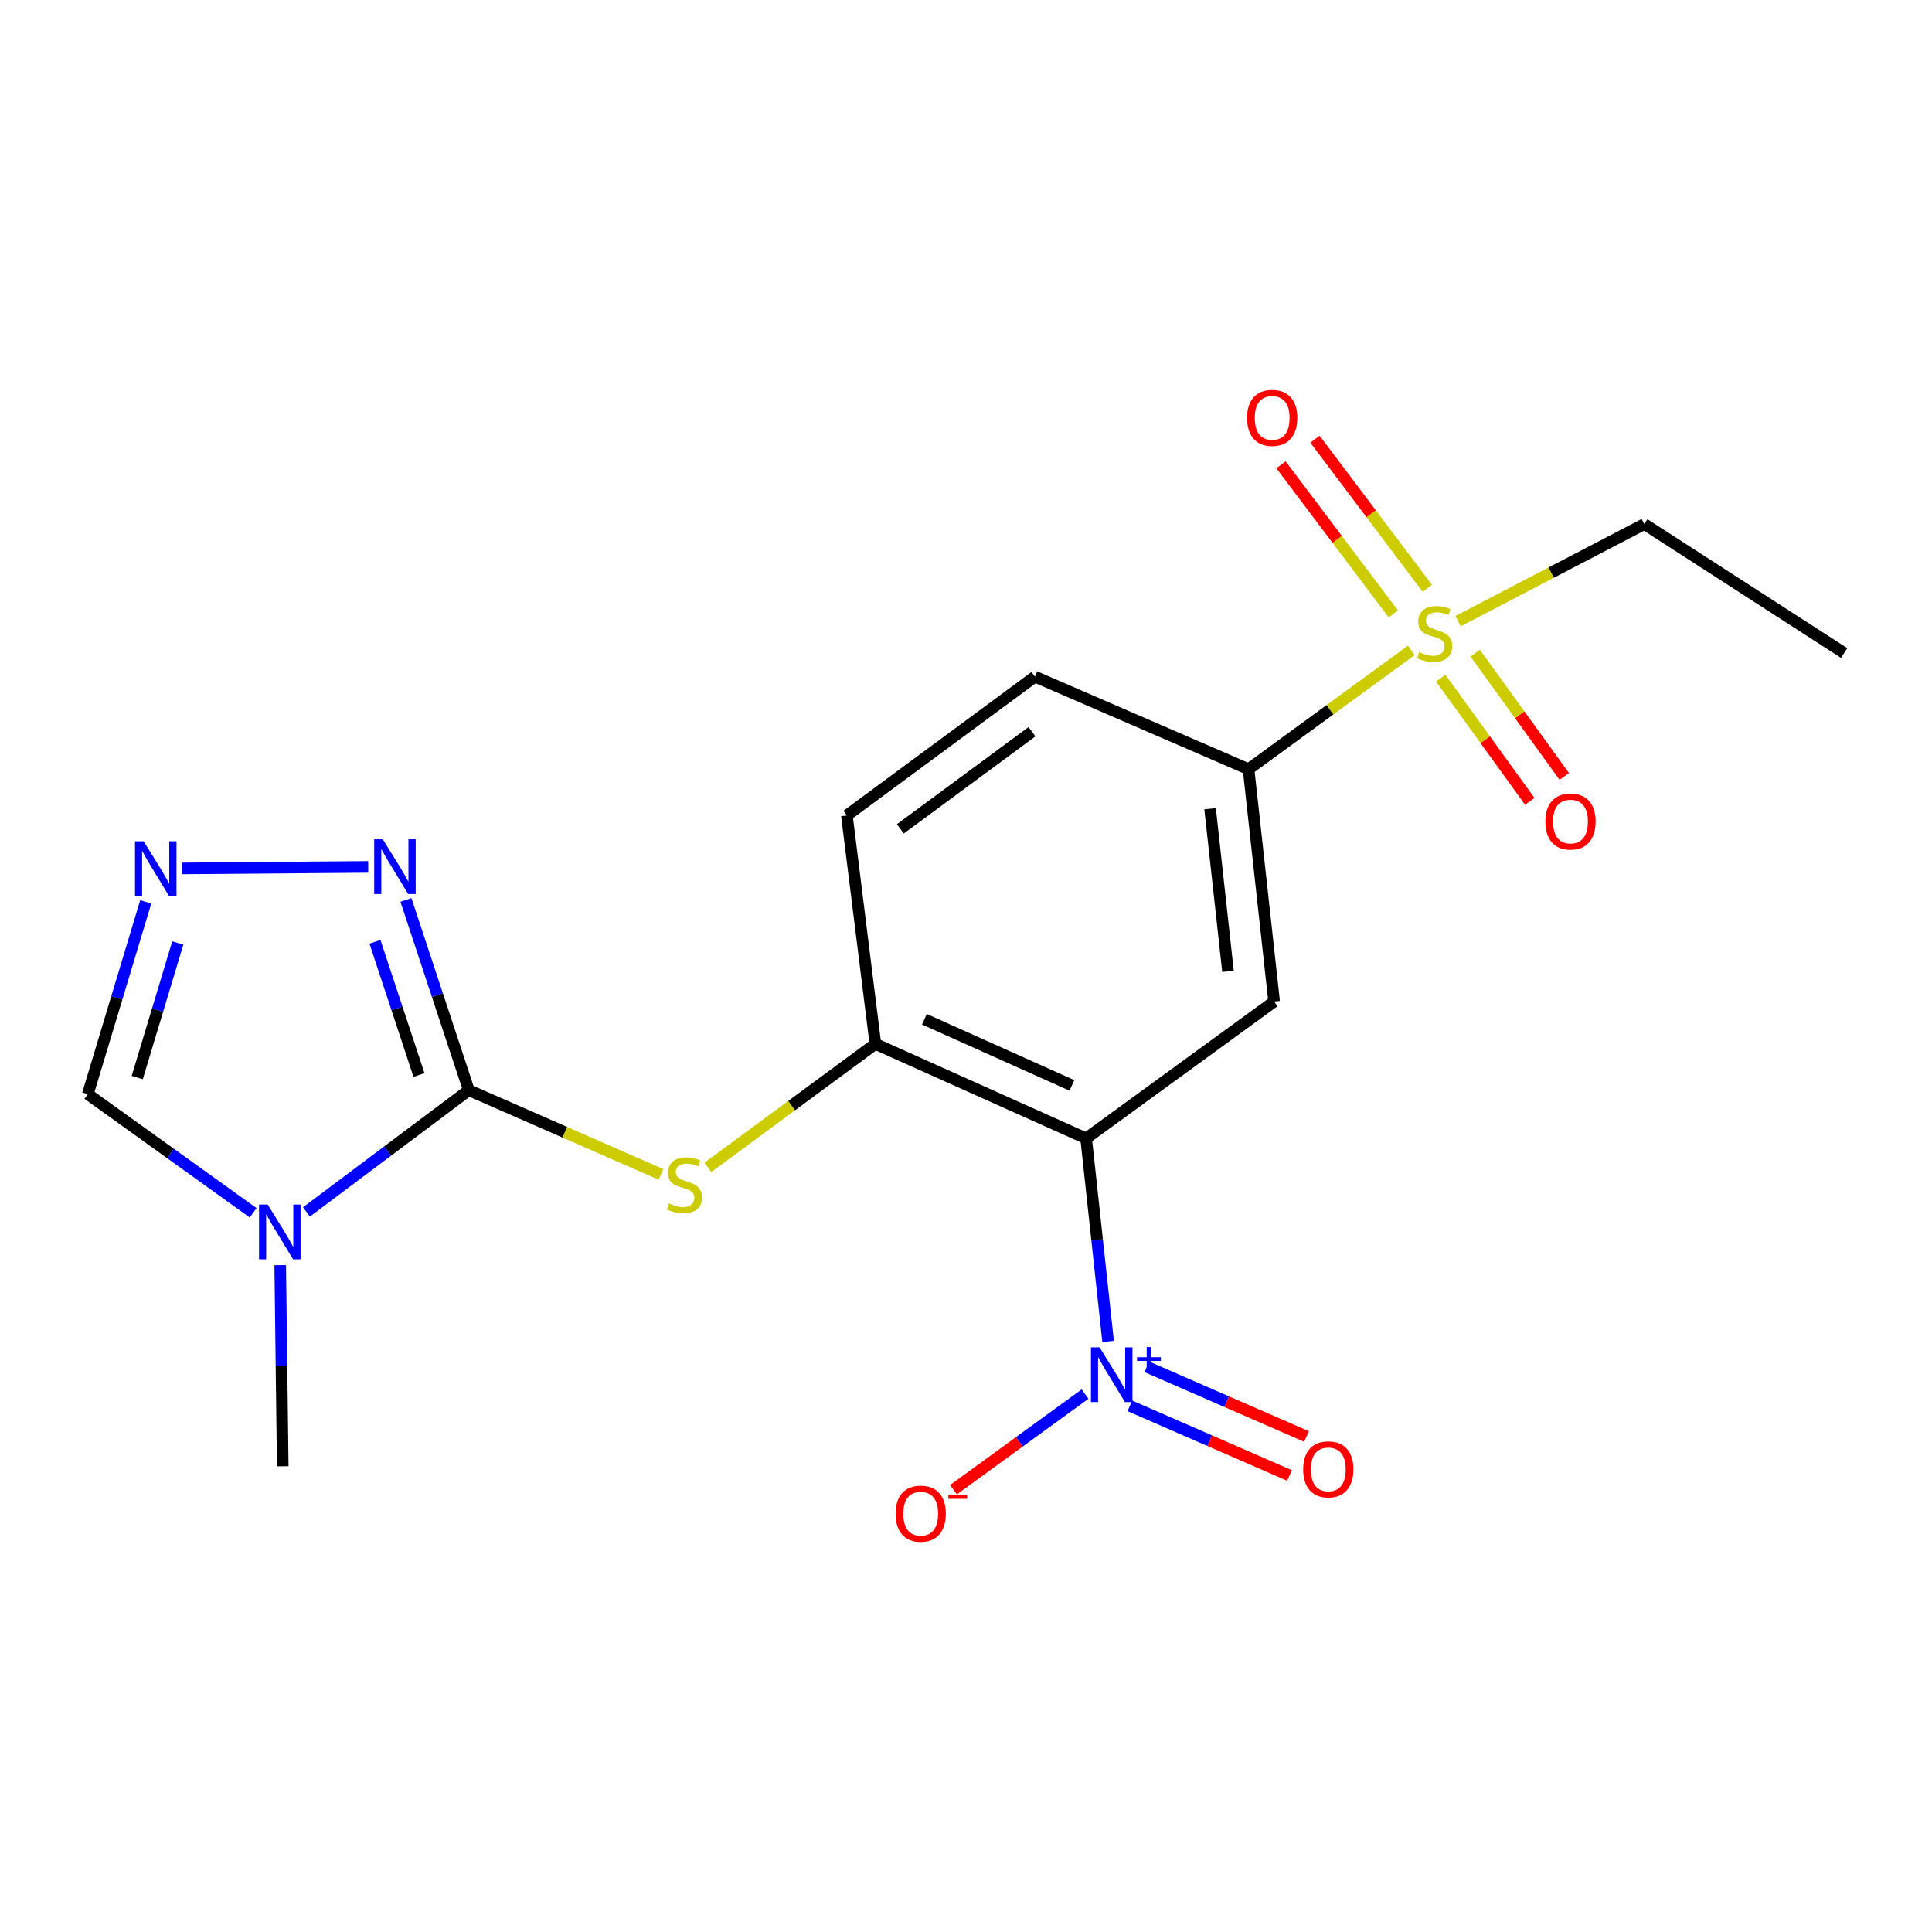<?xml version='1.0' encoding='iso-8859-1'?>
<svg version='1.1' baseProfile='full'
              xmlns='http://www.w3.org/2000/svg'
                      xmlns:rdkit='http://www.rdkit.org/xml'
                      xmlns:xlink='http://www.w3.org/1999/xlink'
                  xml:space='preserve'
width='1000px' height='1000px' viewBox='0 0 1000 1000'>
<!-- END OF HEADER -->
<rect style='opacity:1.0;fill:#FFFFFF;stroke:none' width='1000' height='1000' x='0' y='0'> </rect>
<path class='bond-2' d='M 242.66,564.267 L 200.642,595.78' style='fill:none;fill-rule:evenodd;stroke:#000000;stroke-width:6px;stroke-linecap:butt;stroke-linejoin:miter;stroke-opacity:1' />
<path class='bond-2' d='M 200.642,595.78 L 158.625,627.292' style='fill:none;fill-rule:evenodd;stroke:#0000FF;stroke-width:6px;stroke-linecap:butt;stroke-linejoin:miter;stroke-opacity:1' />
<path class='bond-5' d='M 242.66,564.267 L 226.386,515.034' style='fill:none;fill-rule:evenodd;stroke:#000000;stroke-width:6px;stroke-linecap:butt;stroke-linejoin:miter;stroke-opacity:1' />
<path class='bond-5' d='M 226.386,515.034 L 210.112,465.802' style='fill:none;fill-rule:evenodd;stroke:#0000FF;stroke-width:6px;stroke-linecap:butt;stroke-linejoin:miter;stroke-opacity:1' />
<path class='bond-5' d='M 216.867,556.409 L 205.476,521.946' style='fill:none;fill-rule:evenodd;stroke:#000000;stroke-width:6px;stroke-linecap:butt;stroke-linejoin:miter;stroke-opacity:1' />
<path class='bond-5' d='M 205.476,521.946 L 194.084,487.483' style='fill:none;fill-rule:evenodd;stroke:#0000FF;stroke-width:6px;stroke-linecap:butt;stroke-linejoin:miter;stroke-opacity:1' />
<path class='bond-7' d='M 242.66,564.267 L 292.395,586.067' style='fill:none;fill-rule:evenodd;stroke:#000000;stroke-width:6px;stroke-linecap:butt;stroke-linejoin:miter;stroke-opacity:1' />
<path class='bond-7' d='M 292.395,586.067 L 342.13,607.867' style='fill:none;fill-rule:evenodd;stroke:#CCCC00;stroke-width:6px;stroke-linecap:butt;stroke-linejoin:miter;stroke-opacity:1' />
<path class='bond-0' d='M 562.179,589.238 L 453.091,540.31' style='fill:none;fill-rule:evenodd;stroke:#000000;stroke-width:6px;stroke-linecap:butt;stroke-linejoin:miter;stroke-opacity:1' />
<path class='bond-0' d='M 554.828,561.805 L 478.467,527.555' style='fill:none;fill-rule:evenodd;stroke:#000000;stroke-width:6px;stroke-linecap:butt;stroke-linejoin:miter;stroke-opacity:1' />
<path class='bond-1' d='M 562.179,589.238 L 567.865,641.778' style='fill:none;fill-rule:evenodd;stroke:#000000;stroke-width:6px;stroke-linecap:butt;stroke-linejoin:miter;stroke-opacity:1' />
<path class='bond-1' d='M 567.865,641.778 L 573.552,694.317' style='fill:none;fill-rule:evenodd;stroke:#0000FF;stroke-width:6px;stroke-linecap:butt;stroke-linejoin:miter;stroke-opacity:1' />
<path class='bond-4' d='M 562.179,589.238 L 659.484,518.397' style='fill:none;fill-rule:evenodd;stroke:#000000;stroke-width:6px;stroke-linecap:butt;stroke-linejoin:miter;stroke-opacity:1' />
<path class='bond-11' d='M 561.622,721.576 L 527.572,746.317' style='fill:none;fill-rule:evenodd;stroke:#0000FF;stroke-width:6px;stroke-linecap:butt;stroke-linejoin:miter;stroke-opacity:1' />
<path class='bond-11' d='M 527.572,746.317 L 493.522,771.058' style='fill:none;fill-rule:evenodd;stroke:#FF0000;stroke-width:6px;stroke-linecap:butt;stroke-linejoin:miter;stroke-opacity:1' />
<path class='bond-14' d='M 584.812,727.664 L 626.127,745.687' style='fill:none;fill-rule:evenodd;stroke:#0000FF;stroke-width:6px;stroke-linecap:butt;stroke-linejoin:miter;stroke-opacity:1' />
<path class='bond-14' d='M 626.127,745.687 L 667.443,763.709' style='fill:none;fill-rule:evenodd;stroke:#FF0000;stroke-width:6px;stroke-linecap:butt;stroke-linejoin:miter;stroke-opacity:1' />
<path class='bond-14' d='M 593.618,707.478 L 634.933,725.5' style='fill:none;fill-rule:evenodd;stroke:#0000FF;stroke-width:6px;stroke-linecap:butt;stroke-linejoin:miter;stroke-opacity:1' />
<path class='bond-14' d='M 634.933,725.5 L 676.248,743.523' style='fill:none;fill-rule:evenodd;stroke:#FF0000;stroke-width:6px;stroke-linecap:butt;stroke-linejoin:miter;stroke-opacity:1' />
<path class='bond-10' d='M 131.03,627.736 L 88.242,597.023' style='fill:none;fill-rule:evenodd;stroke:#0000FF;stroke-width:6px;stroke-linecap:butt;stroke-linejoin:miter;stroke-opacity:1' />
<path class='bond-10' d='M 88.242,597.023 L 45.455,566.31' style='fill:none;fill-rule:evenodd;stroke:#000000;stroke-width:6px;stroke-linecap:butt;stroke-linejoin:miter;stroke-opacity:1' />
<path class='bond-18' d='M 145.043,654.833 L 145.694,706.886' style='fill:none;fill-rule:evenodd;stroke:#0000FF;stroke-width:6px;stroke-linecap:butt;stroke-linejoin:miter;stroke-opacity:1' />
<path class='bond-18' d='M 145.694,706.886 L 146.345,758.939' style='fill:none;fill-rule:evenodd;stroke:#000000;stroke-width:6px;stroke-linecap:butt;stroke-linejoin:miter;stroke-opacity:1' />
<path class='bond-3' d='M 730.499,336.629 L 688.373,367.384' style='fill:none;fill-rule:evenodd;stroke:#CCCC00;stroke-width:6px;stroke-linecap:butt;stroke-linejoin:miter;stroke-opacity:1' />
<path class='bond-3' d='M 688.373,367.384 L 646.246,398.139' style='fill:none;fill-rule:evenodd;stroke:#000000;stroke-width:6px;stroke-linecap:butt;stroke-linejoin:miter;stroke-opacity:1' />
<path class='bond-12' d='M 738.782,304.508 L 709.708,265.914' style='fill:none;fill-rule:evenodd;stroke:#CCCC00;stroke-width:6px;stroke-linecap:butt;stroke-linejoin:miter;stroke-opacity:1' />
<path class='bond-12' d='M 709.708,265.914 L 680.634,227.321' style='fill:none;fill-rule:evenodd;stroke:#FF0000;stroke-width:6px;stroke-linecap:butt;stroke-linejoin:miter;stroke-opacity:1' />
<path class='bond-12' d='M 721.192,317.759 L 692.118,279.166' style='fill:none;fill-rule:evenodd;stroke:#CCCC00;stroke-width:6px;stroke-linecap:butt;stroke-linejoin:miter;stroke-opacity:1' />
<path class='bond-12' d='M 692.118,279.166 L 663.043,240.572' style='fill:none;fill-rule:evenodd;stroke:#FF0000;stroke-width:6px;stroke-linecap:butt;stroke-linejoin:miter;stroke-opacity:1' />
<path class='bond-13' d='M 745.717,350.992 L 768.767,382.889' style='fill:none;fill-rule:evenodd;stroke:#CCCC00;stroke-width:6px;stroke-linecap:butt;stroke-linejoin:miter;stroke-opacity:1' />
<path class='bond-13' d='M 768.767,382.889 L 791.818,414.785' style='fill:none;fill-rule:evenodd;stroke:#FF0000;stroke-width:6px;stroke-linecap:butt;stroke-linejoin:miter;stroke-opacity:1' />
<path class='bond-13' d='M 763.567,338.093 L 786.617,369.989' style='fill:none;fill-rule:evenodd;stroke:#CCCC00;stroke-width:6px;stroke-linecap:butt;stroke-linejoin:miter;stroke-opacity:1' />
<path class='bond-13' d='M 786.617,369.989 L 809.668,401.886' style='fill:none;fill-rule:evenodd;stroke:#FF0000;stroke-width:6px;stroke-linecap:butt;stroke-linejoin:miter;stroke-opacity:1' />
<path class='bond-17' d='M 754.7,321.497 L 802.899,296.379' style='fill:none;fill-rule:evenodd;stroke:#CCCC00;stroke-width:6px;stroke-linecap:butt;stroke-linejoin:miter;stroke-opacity:1' />
<path class='bond-17' d='M 802.899,296.379 L 851.098,271.261' style='fill:none;fill-rule:evenodd;stroke:#000000;stroke-width:6px;stroke-linecap:butt;stroke-linejoin:miter;stroke-opacity:1' />
<path class='bond-21' d='M 659.484,518.397 L 646.246,398.139' style='fill:none;fill-rule:evenodd;stroke:#000000;stroke-width:6px;stroke-linecap:butt;stroke-linejoin:miter;stroke-opacity:1' />
<path class='bond-21' d='M 635.608,502.768 L 626.341,418.587' style='fill:none;fill-rule:evenodd;stroke:#000000;stroke-width:6px;stroke-linecap:butt;stroke-linejoin:miter;stroke-opacity:1' />
<path class='bond-6' d='M 190.59,448.708 L 94.108,449.49' style='fill:none;fill-rule:evenodd;stroke:#0000FF;stroke-width:6px;stroke-linecap:butt;stroke-linejoin:miter;stroke-opacity:1' />
<path class='bond-20' d='M 75.434,466.807 L 60.444,516.558' style='fill:none;fill-rule:evenodd;stroke:#0000FF;stroke-width:6px;stroke-linecap:butt;stroke-linejoin:miter;stroke-opacity:1' />
<path class='bond-20' d='M 60.444,516.558 L 45.455,566.31' style='fill:none;fill-rule:evenodd;stroke:#000000;stroke-width:6px;stroke-linecap:butt;stroke-linejoin:miter;stroke-opacity:1' />
<path class='bond-20' d='M 92.024,488.085 L 81.531,522.912' style='fill:none;fill-rule:evenodd;stroke:#0000FF;stroke-width:6px;stroke-linecap:butt;stroke-linejoin:miter;stroke-opacity:1' />
<path class='bond-20' d='M 81.531,522.912 L 71.038,557.738' style='fill:none;fill-rule:evenodd;stroke:#000000;stroke-width:6px;stroke-linecap:butt;stroke-linejoin:miter;stroke-opacity:1' />
<path class='bond-8' d='M 366.406,604.224 L 409.748,572.267' style='fill:none;fill-rule:evenodd;stroke:#CCCC00;stroke-width:6px;stroke-linecap:butt;stroke-linejoin:miter;stroke-opacity:1' />
<path class='bond-8' d='M 409.748,572.267 L 453.091,540.31' style='fill:none;fill-rule:evenodd;stroke:#000000;stroke-width:6px;stroke-linecap:butt;stroke-linejoin:miter;stroke-opacity:1' />
<path class='bond-15' d='M 453.091,540.31 L 438.335,422.083' style='fill:none;fill-rule:evenodd;stroke:#000000;stroke-width:6px;stroke-linecap:butt;stroke-linejoin:miter;stroke-opacity:1' />
<path class='bond-9' d='M 646.246,398.139 L 535.677,350.238' style='fill:none;fill-rule:evenodd;stroke:#000000;stroke-width:6px;stroke-linecap:butt;stroke-linejoin:miter;stroke-opacity:1' />
<path class='bond-16' d='M 438.335,422.083 L 535.677,350.238' style='fill:none;fill-rule:evenodd;stroke:#000000;stroke-width:6px;stroke-linecap:butt;stroke-linejoin:miter;stroke-opacity:1' />
<path class='bond-16' d='M 466.015,429.026 L 534.154,378.735' style='fill:none;fill-rule:evenodd;stroke:#000000;stroke-width:6px;stroke-linecap:butt;stroke-linejoin:miter;stroke-opacity:1' />
<path class='bond-19' d='M 851.098,271.261 L 954.545,338.003' style='fill:none;fill-rule:evenodd;stroke:#000000;stroke-width:6px;stroke-linecap:butt;stroke-linejoin:miter;stroke-opacity:1' />
<path  class='atom-2' d='M 569.157 697.393
L 578.437 712.393
Q 579.357 713.873, 580.837 716.553
Q 582.317 719.233, 582.397 719.393
L 582.397 697.393
L 586.157 697.393
L 586.157 725.713
L 582.277 725.713
L 572.317 709.313
Q 571.157 707.393, 569.917 705.193
Q 568.717 702.993, 568.357 702.313
L 568.357 725.713
L 564.677 725.713
L 564.677 697.393
L 569.157 697.393
' fill='#0000FF'/>
<path  class='atom-2' d='M 588.533 702.497
L 593.523 702.497
L 593.523 697.244
L 595.74 697.244
L 595.74 702.497
L 600.862 702.497
L 600.862 704.398
L 595.74 704.398
L 595.74 709.678
L 593.523 709.678
L 593.523 704.398
L 588.533 704.398
L 588.533 702.497
' fill='#0000FF'/>
<path  class='atom-3' d='M 138.568 623.48
L 147.848 638.48
Q 148.768 639.96, 150.248 642.64
Q 151.728 645.32, 151.808 645.48
L 151.808 623.48
L 155.568 623.48
L 155.568 651.8
L 151.688 651.8
L 141.728 635.4
Q 140.568 633.48, 139.328 631.28
Q 138.128 629.08, 137.768 628.4
L 137.768 651.8
L 134.088 651.8
L 134.088 623.48
L 138.568 623.48
' fill='#0000FF'/>
<path  class='atom-4' d='M 734.56 337.544
Q 734.88 337.664, 736.2 338.224
Q 737.52 338.784, 738.96 339.144
Q 740.44 339.464, 741.88 339.464
Q 744.56 339.464, 746.12 338.184
Q 747.68 336.864, 747.68 334.584
Q 747.68 333.024, 746.88 332.064
Q 746.12 331.104, 744.92 330.584
Q 743.72 330.064, 741.72 329.464
Q 739.2 328.704, 737.68 327.984
Q 736.2 327.264, 735.12 325.744
Q 734.08 324.224, 734.08 321.664
Q 734.08 318.104, 736.48 315.904
Q 738.92 313.704, 743.72 313.704
Q 747 313.704, 750.72 315.264
L 749.8 318.344
Q 746.4 316.944, 743.84 316.944
Q 741.08 316.944, 739.56 318.104
Q 738.04 319.224, 738.08 321.184
Q 738.08 322.704, 738.84 323.624
Q 739.64 324.544, 740.76 325.064
Q 741.92 325.584, 743.84 326.184
Q 746.4 326.984, 747.92 327.784
Q 749.44 328.584, 750.52 330.224
Q 751.64 331.824, 751.64 334.584
Q 751.64 338.504, 749 340.624
Q 746.4 342.704, 742.04 342.704
Q 739.52 342.704, 737.6 342.144
Q 735.72 341.624, 733.48 340.704
L 734.56 337.544
' fill='#CCCC00'/>
<path  class='atom-6' d='M 198.165 434.436
L 207.445 449.436
Q 208.365 450.916, 209.845 453.596
Q 211.325 456.276, 211.405 456.436
L 211.405 434.436
L 215.165 434.436
L 215.165 462.756
L 211.285 462.756
L 201.325 446.356
Q 200.165 444.436, 198.925 442.236
Q 197.725 440.036, 197.365 439.356
L 197.365 462.756
L 193.685 462.756
L 193.685 434.436
L 198.165 434.436
' fill='#0000FF'/>
<path  class='atom-7' d='M 74.358 435.439
L 83.638 450.439
Q 84.558 451.919, 86.038 454.599
Q 87.518 457.279, 87.598 457.439
L 87.598 435.439
L 91.358 435.439
L 91.358 463.759
L 87.478 463.759
L 77.518 447.359
Q 76.358 445.439, 75.118 443.239
Q 73.918 441.039, 73.558 440.359
L 73.558 463.759
L 69.878 463.759
L 69.878 435.439
L 74.358 435.439
' fill='#0000FF'/>
<path  class='atom-8' d='M 346.256 622.902
Q 346.576 623.022, 347.896 623.582
Q 349.216 624.142, 350.656 624.502
Q 352.136 624.822, 353.576 624.822
Q 356.256 624.822, 357.816 623.542
Q 359.376 622.222, 359.376 619.942
Q 359.376 618.382, 358.576 617.422
Q 357.816 616.462, 356.616 615.942
Q 355.416 615.422, 353.416 614.822
Q 350.896 614.062, 349.376 613.342
Q 347.896 612.622, 346.816 611.102
Q 345.776 609.582, 345.776 607.022
Q 345.776 603.462, 348.176 601.262
Q 350.616 599.062, 355.416 599.062
Q 358.696 599.062, 362.416 600.622
L 361.496 603.702
Q 358.096 602.302, 355.536 602.302
Q 352.776 602.302, 351.256 603.462
Q 349.736 604.582, 349.776 606.542
Q 349.776 608.062, 350.536 608.982
Q 351.336 609.902, 352.456 610.422
Q 353.616 610.942, 355.536 611.542
Q 358.096 612.342, 359.616 613.142
Q 361.136 613.942, 362.216 615.582
Q 363.336 617.182, 363.336 619.942
Q 363.336 623.862, 360.696 625.982
Q 358.096 628.062, 353.736 628.062
Q 351.216 628.062, 349.296 627.502
Q 347.416 626.982, 345.176 626.062
L 346.256 622.902
' fill='#CCCC00'/>
<path  class='atom-12' d='M 463.558 783.465
Q 463.558 776.665, 466.918 772.865
Q 470.278 769.065, 476.558 769.065
Q 482.838 769.065, 486.198 772.865
Q 489.558 776.665, 489.558 783.465
Q 489.558 790.345, 486.158 794.265
Q 482.758 798.145, 476.558 798.145
Q 470.318 798.145, 466.918 794.265
Q 463.558 790.385, 463.558 783.465
M 476.558 794.945
Q 480.878 794.945, 483.198 792.065
Q 485.558 789.145, 485.558 783.465
Q 485.558 777.905, 483.198 775.105
Q 480.878 772.265, 476.558 772.265
Q 472.238 772.265, 469.878 775.065
Q 467.558 777.865, 467.558 783.465
Q 467.558 789.185, 469.878 792.065
Q 472.238 794.945, 476.558 794.945
' fill='#FF0000'/>
<path  class='atom-12' d='M 490.878 773.687
L 500.566 773.687
L 500.566 775.799
L 490.878 775.799
L 490.878 773.687
' fill='#FF0000'/>
<path  class='atom-13' d='M 645.481 216.295
Q 645.481 209.495, 648.841 205.695
Q 652.201 201.895, 658.481 201.895
Q 664.761 201.895, 668.121 205.695
Q 671.481 209.495, 671.481 216.295
Q 671.481 223.175, 668.081 227.095
Q 664.681 230.975, 658.481 230.975
Q 652.241 230.975, 648.841 227.095
Q 645.481 223.215, 645.481 216.295
M 658.481 227.775
Q 662.801 227.775, 665.121 224.895
Q 667.481 221.975, 667.481 216.295
Q 667.481 210.735, 665.121 207.935
Q 662.801 205.095, 658.481 205.095
Q 654.161 205.095, 651.801 207.895
Q 649.481 210.695, 649.481 216.295
Q 649.481 222.015, 651.801 224.895
Q 654.161 227.775, 658.481 227.775
' fill='#FF0000'/>
<path  class='atom-14' d='M 799.888 425.222
Q 799.888 418.422, 803.248 414.622
Q 806.608 410.822, 812.888 410.822
Q 819.168 410.822, 822.528 414.622
Q 825.888 418.422, 825.888 425.222
Q 825.888 432.102, 822.488 436.022
Q 819.088 439.902, 812.888 439.902
Q 806.648 439.902, 803.248 436.022
Q 799.888 432.142, 799.888 425.222
M 812.888 436.702
Q 817.208 436.702, 819.528 433.822
Q 821.888 430.902, 821.888 425.222
Q 821.888 419.662, 819.528 416.862
Q 817.208 414.022, 812.888 414.022
Q 808.568 414.022, 806.208 416.822
Q 803.888 419.622, 803.888 425.222
Q 803.888 430.942, 806.208 433.822
Q 808.568 436.702, 812.888 436.702
' fill='#FF0000'/>
<path  class='atom-15' d='M 674.527 760.536
Q 674.527 753.736, 677.887 749.936
Q 681.247 746.136, 687.527 746.136
Q 693.807 746.136, 697.167 749.936
Q 700.527 753.736, 700.527 760.536
Q 700.527 767.416, 697.127 771.336
Q 693.727 775.216, 687.527 775.216
Q 681.287 775.216, 677.887 771.336
Q 674.527 767.456, 674.527 760.536
M 687.527 772.016
Q 691.847 772.016, 694.167 769.136
Q 696.527 766.216, 696.527 760.536
Q 696.527 754.976, 694.167 752.176
Q 691.847 749.336, 687.527 749.336
Q 683.207 749.336, 680.847 752.136
Q 678.527 754.936, 678.527 760.536
Q 678.527 766.256, 680.847 769.136
Q 683.207 772.016, 687.527 772.016
' fill='#FF0000'/>
</svg>
